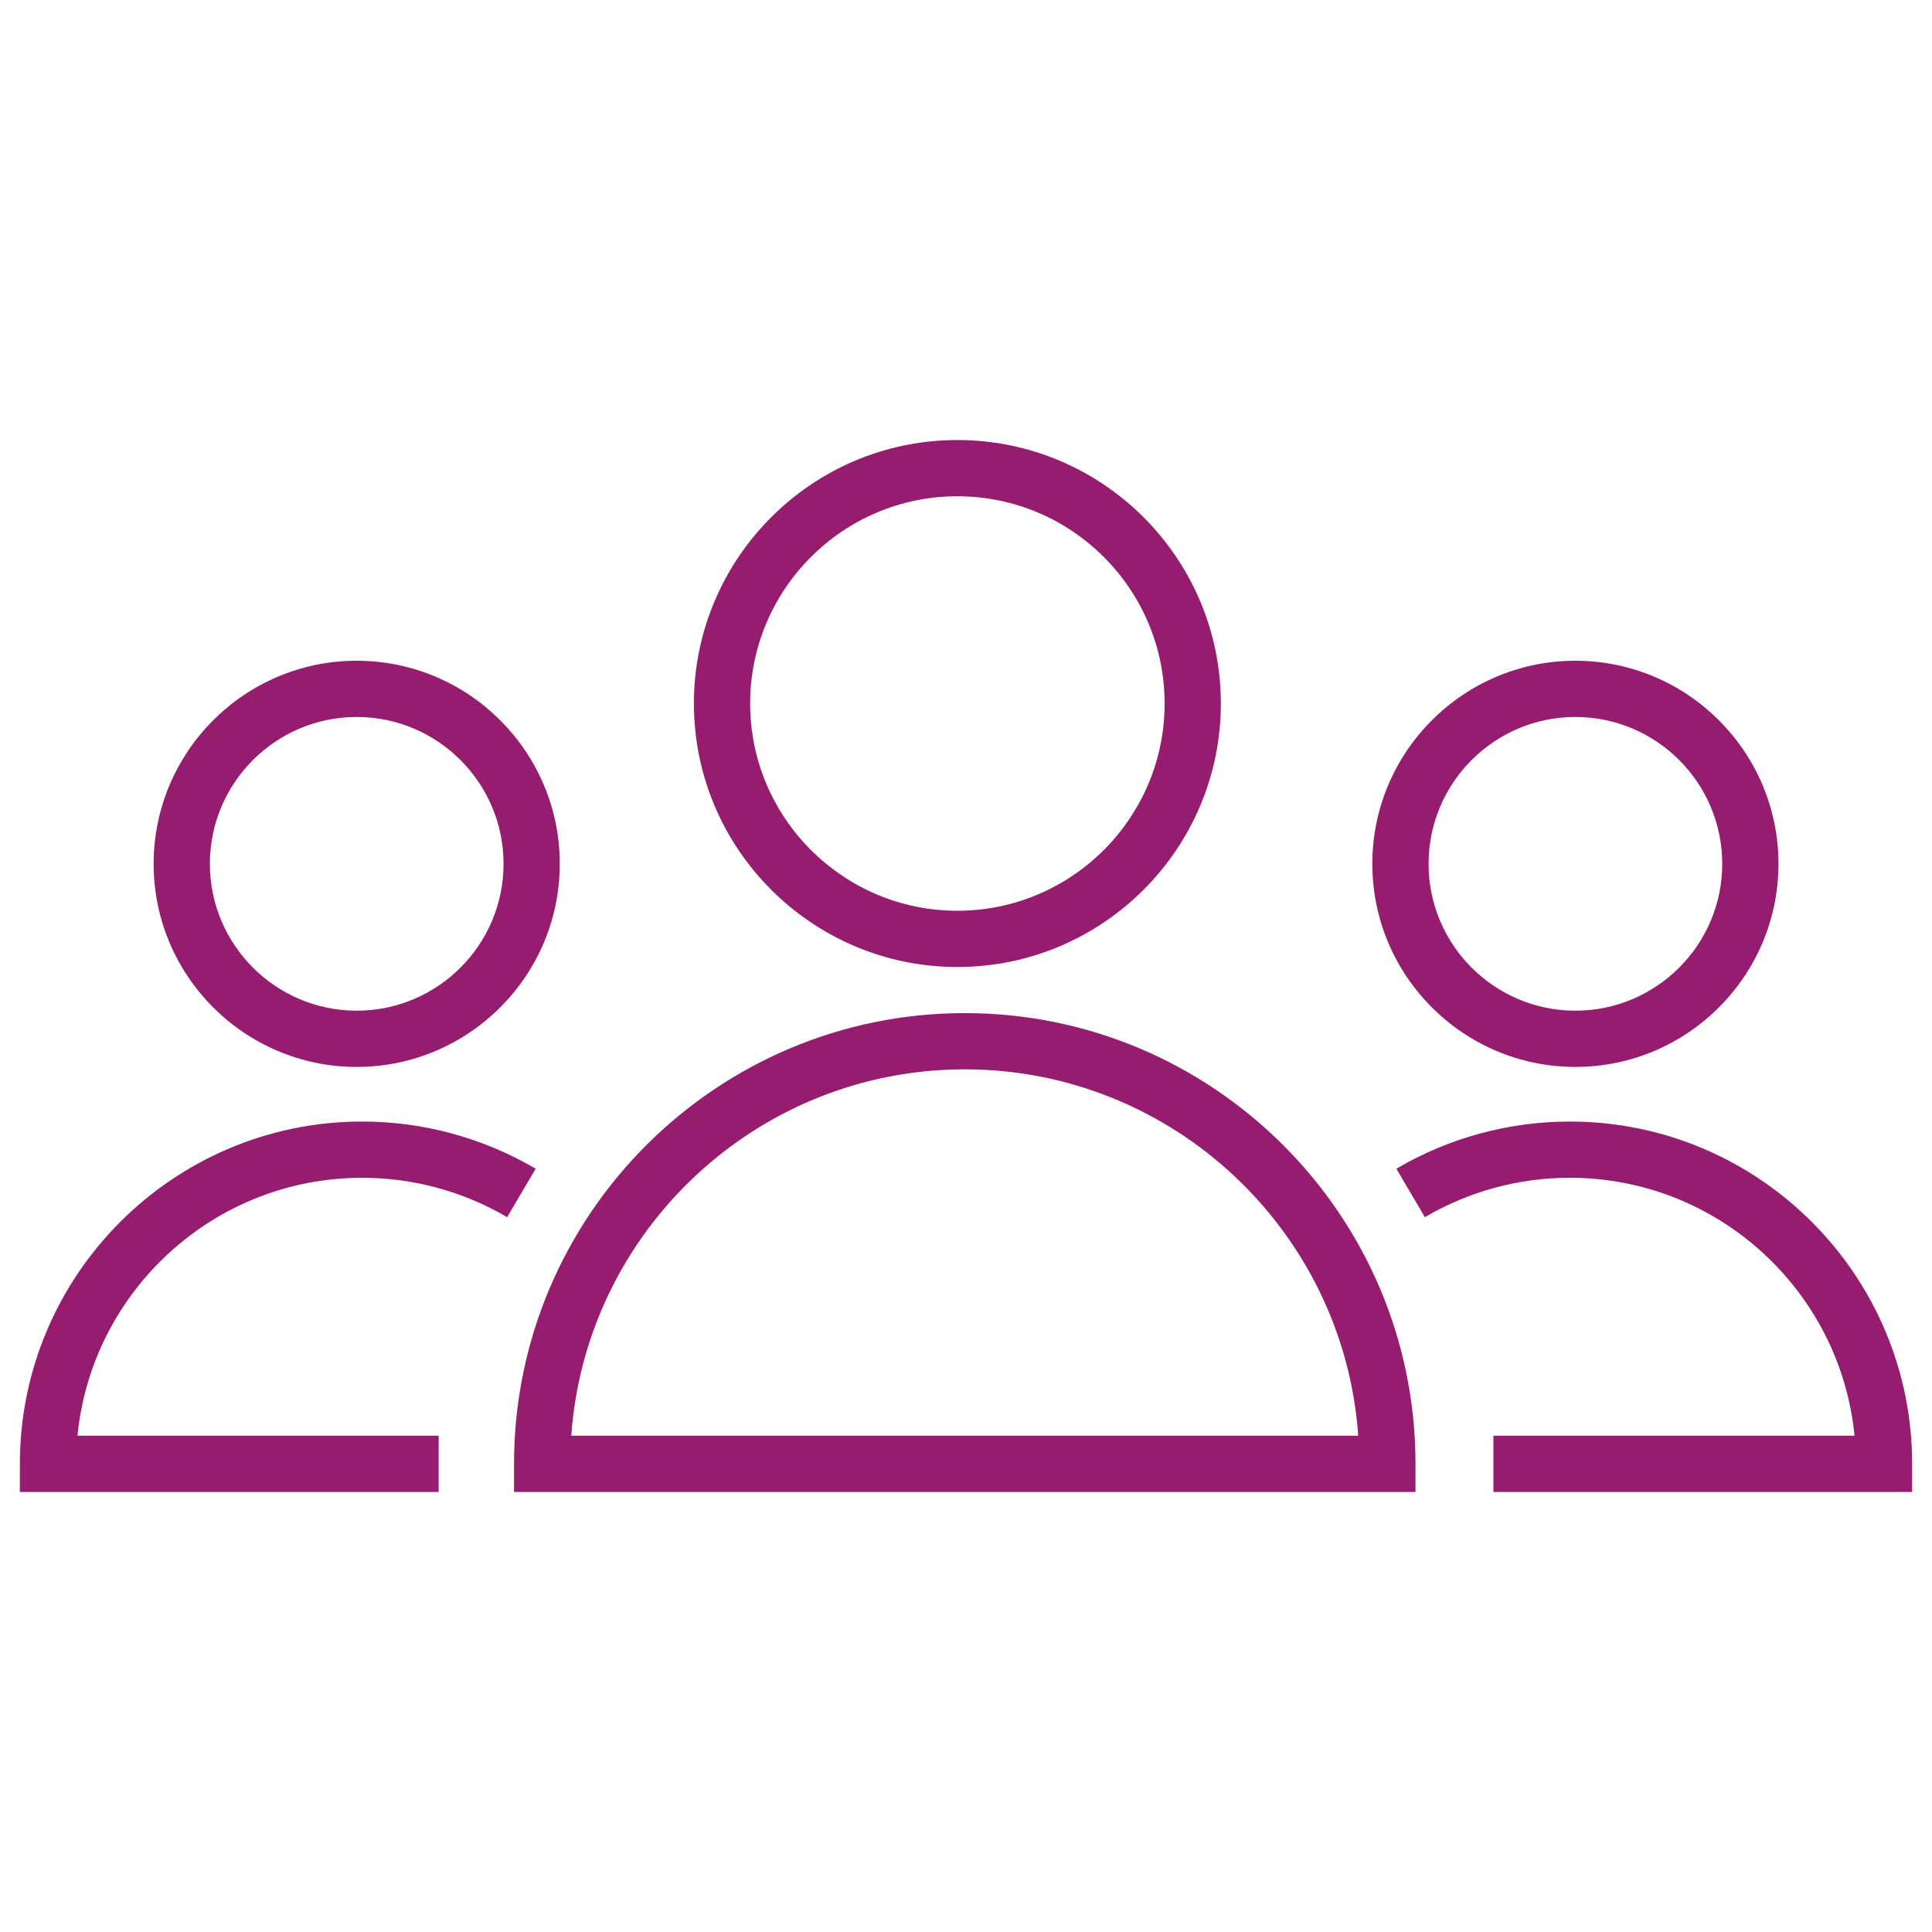<?xml version="1.0" encoding="UTF-8"?> <svg xmlns="http://www.w3.org/2000/svg" xmlns:xlink="http://www.w3.org/1999/xlink" width="100px" height="100px" viewBox="0,0,256,256"> <g fill="#961c70" fill-rule="evenodd" stroke="none" stroke-width="1" stroke-linecap="butt" stroke-linejoin="miter" stroke-miterlimit="10" stroke-dasharray="" stroke-dashoffset="0" font-family="none" font-weight="none" font-size="none" text-anchor="none" style="mix-blend-mode: normal"> <g transform="translate(0,0)"> <g> <g transform="translate(0.001,0) scale(2.56,2.56)"> <path d="M49.936,52.438c-12.864,0 -23.33,10.466 -23.33,23.329v1.456h46.659v-1.456c0,-12.863 -10.466,-23.329 -23.329,-23.329zM29.568,74.312c0.749,-10.582 9.598,-18.963 20.367,-18.963c10.769,0 19.618,8.38 20.367,18.963zM49.552,50.052c7.521,0 13.639,-6.119 13.639,-13.639c0,-7.52 -6.119,-13.637 -13.639,-13.637c-7.519,0 -13.636,6.118 -13.636,13.637c0.001,7.52 6.118,13.639 13.636,13.639zM49.552,25.687c5.915,0 10.728,4.812 10.728,10.726c0,5.915 -4.813,10.728 -10.728,10.728c-5.914,0 -10.725,-4.813 -10.725,-10.728c0.001,-5.914 4.811,-10.726 10.725,-10.726zM18.744,60.962c2.642,0 5.237,0.705 7.505,2.039l1.476,-2.509c-2.723,-1.599 -5.823,-2.442 -8.981,-2.441c-9.769,0 -17.716,7.947 -17.716,17.717v1.456h21.677v-2.911h-18.695c0.733,-7.485 7.062,-13.351 14.734,-13.351zM18.461,55.224c5.797,0 10.513,-4.715 10.513,-10.511c0,-5.797 -4.716,-10.513 -10.513,-10.513c-5.795,0 -10.509,4.716 -10.509,10.513c-0.001,5.796 4.714,10.511 10.509,10.511zM18.461,37.111c4.192,0 7.602,3.41 7.602,7.602c0,4.191 -3.41,7.6 -7.602,7.6c-4.19,0 -7.598,-3.409 -7.598,-7.6c-0.001,-4.192 3.408,-7.602 7.598,-7.602zM81.256,58.051c-3.16,0 -6.266,0.844 -8.981,2.441l1.475,2.509c2.275,-1.336 4.866,-2.04 7.505,-2.039c7.673,0 14.001,5.867 14.734,13.35h-18.691v2.911h21.673v-1.456c0.001,-9.769 -7.946,-17.716 -17.715,-17.716zM81.54,55.224c5.797,0 10.513,-4.715 10.513,-10.511c0,-5.797 -4.716,-10.513 -10.513,-10.513c-5.795,0 -10.509,4.716 -10.509,10.513c0,5.796 4.714,10.511 10.509,10.511zM81.54,37.111c4.192,0 7.602,3.41 7.602,7.602c0,4.191 -3.41,7.6 -7.602,7.6c-4.19,0 -7.598,-3.409 -7.598,-7.6c0,-4.192 3.408,-7.602 7.598,-7.602z"></path> </g> </g> </g> </g> </svg> 